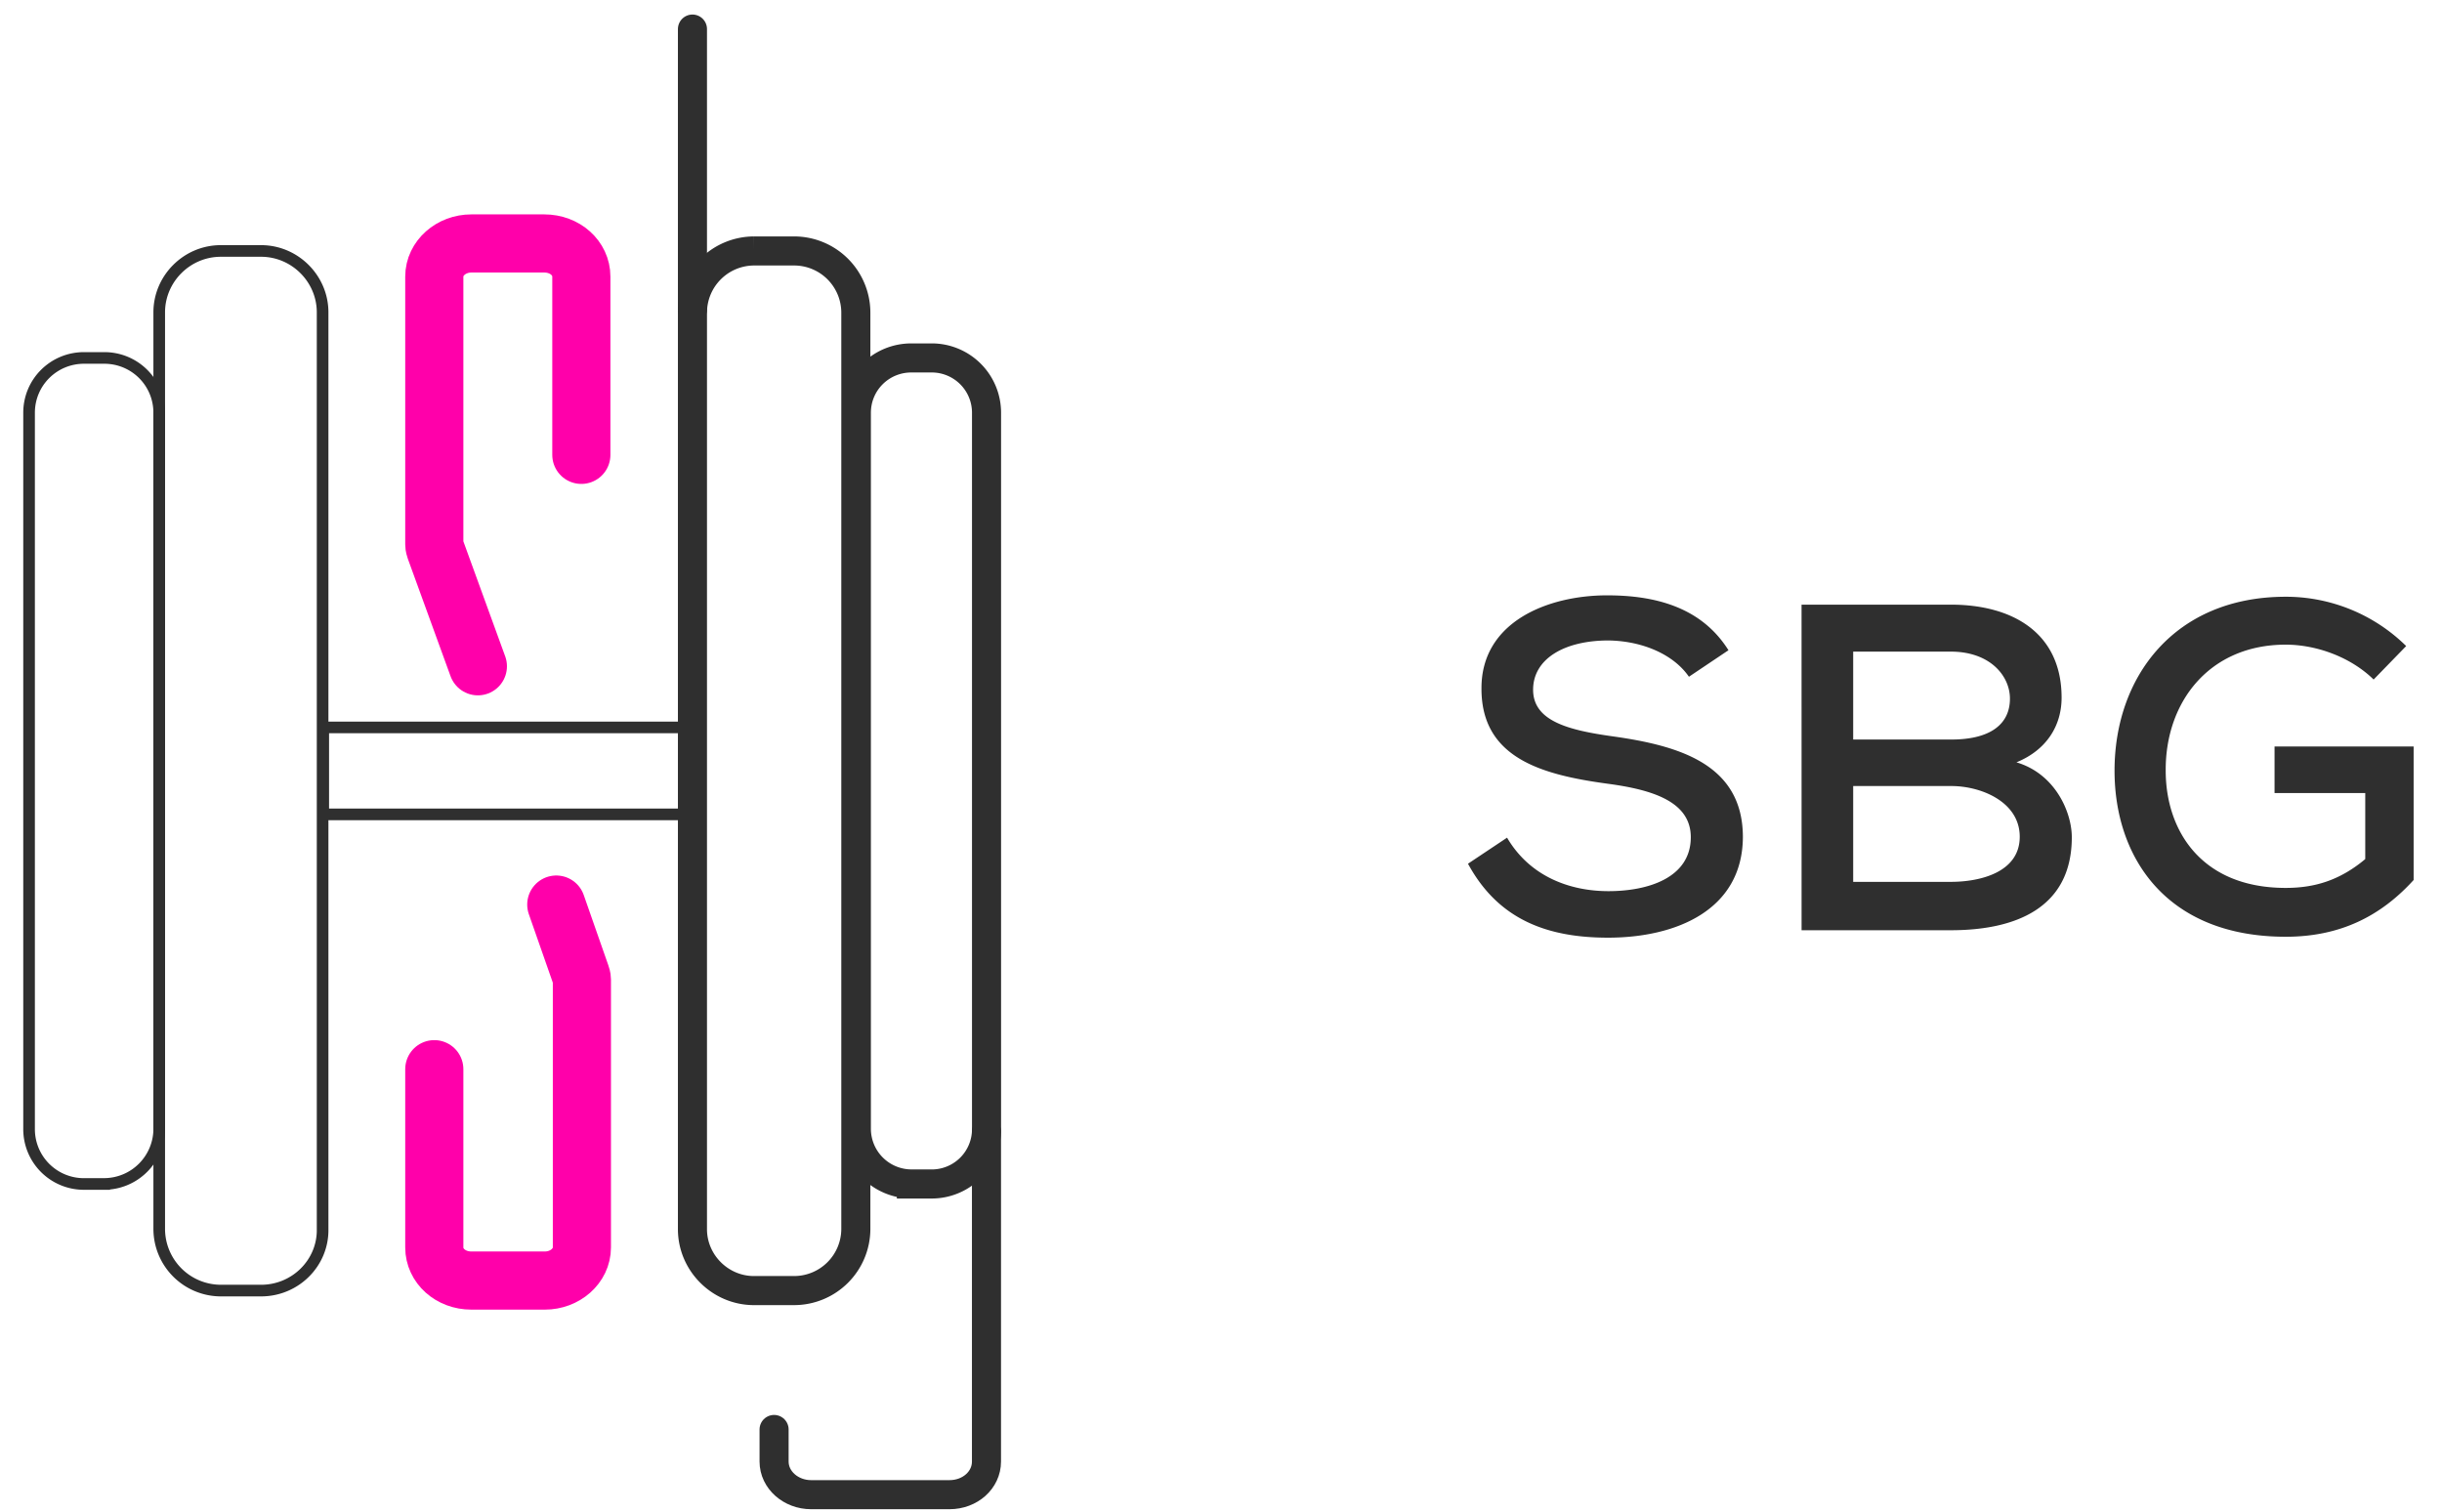 <svg xmlns="http://www.w3.org/2000/svg" width="84" height="52" fill="none"><path fill="#2F2F2F" d="m59.456 22.368-1.36.912c-.528-.768-1.6-1.232-2.768-1.248-1.504 0-2.592.624-2.592 1.696 0 1.088 1.248 1.392 2.72 1.6 2.304.32 4.496.96 4.496 3.472-.016 2.512-2.304 3.456-4.64 3.456-2.144 0-3.792-.656-4.816-2.544l1.344-.896c.8 1.36 2.192 1.84 3.488 1.84 1.344 0 2.832-.448 2.832-1.856 0-1.216-1.296-1.632-2.864-1.84-2.224-.304-4.336-.864-4.336-3.264-.016-2.32 2.304-3.216 4.32-3.216 1.616 0 3.232.384 4.176 1.888m4.29 4.672v3.296h3.36c.993 0 2.369-.32 2.369-1.552 0-1.2-1.328-1.744-2.352-1.744zm0-4.624v3.024h3.377c1.343 0 2.015-.528 2.015-1.408 0-.784-.687-1.616-2.032-1.616zM61.97 20.8h5.136c2.129 0 3.809.976 3.809 3.2 0 .944-.497 1.792-1.553 2.224 1.345.4 1.904 1.728 1.904 2.576 0 2.448-1.952 3.2-4.16 3.2h-5.135zm20.798 1.424-1.12 1.152c-.8-.784-1.984-1.2-3.024-1.2-2.624 0-4.144 1.968-4.128 4.336 0 2.048 1.216 4.032 4.128 4.032.96 0 1.84-.24 2.736-.992V27.28h-3.12v-1.6h4.784v4.592c-1.12 1.232-2.512 1.952-4.4 1.952-4.112 0-5.888-2.736-5.888-5.712 0-3.232 2.064-5.984 5.888-5.984a5.9 5.9 0 0 1 4.144 1.696"/><path stroke="#2F2F2F" stroke-miterlimit="10" stroke-width=".4" d="M3.585 40.729h-.693A1.885 1.885 0 0 1 1 38.84V14.2c0-1.046.843-1.887 1.892-1.887h.693c1.05 0 1.892.84 1.892 1.888v24.62a1.9 1.9 0 0 1-1.892 1.907Z"/><path stroke="#2F2F2F" stroke-miterlimit="10" stroke-width=".4" d="M8.98 44.396H7.594a2.125 2.125 0 0 1-2.117-2.113V10.745c0-1.159.955-2.112 2.117-2.112H8.98c1.162 0 2.117.953 2.117 2.112v31.538c.019 1.16-.936 2.113-2.117 2.113Zm14.84-19.373H11.119v2.992H23.82z"/><path stroke="#2F2F2F" stroke-miterlimit="10" d="M31.35 40.729h.693a1.885 1.885 0 0 0 1.892-1.889V14.2a1.885 1.885 0 0 0-1.892-1.887h-.693c-1.05 0-1.893.84-1.893 1.888v24.62a1.9 1.9 0 0 0 1.893 1.907Zm-5.414 3.667h1.387a2.125 2.125 0 0 0 2.116-2.113V10.745a2.124 2.124 0 0 0-2.116-2.112h-1.387a2.125 2.125 0 0 0-2.117 2.112v31.538c0 1.16.956 2.113 2.117 2.113Z"/><path stroke="#2F2F2F" stroke-linecap="round" stroke-miterlimit="10" d="M23.819 10.647V1m10.114 37.93v11.347c0 .636-.562 1.14-1.274 1.14h-4.758c-.693 0-1.274-.504-1.274-1.14v-1.103"/><path stroke="#F0A" stroke-linecap="round" stroke-miterlimit="10" stroke-width="2" d="M19.997 15.647V9.515c0-.635-.562-1.14-1.274-1.14h-2.51c-.693 0-1.274.505-1.274 1.14v9.217c0 .056.019.112.037.168l1.462 4.02m-1.499 13.86v6.131c0 .636.562 1.14 1.274 1.14h2.529c.693 0 1.274-.504 1.274-1.14v-9.217c0-.056-.019-.112-.038-.168l-.843-2.409"/></svg>